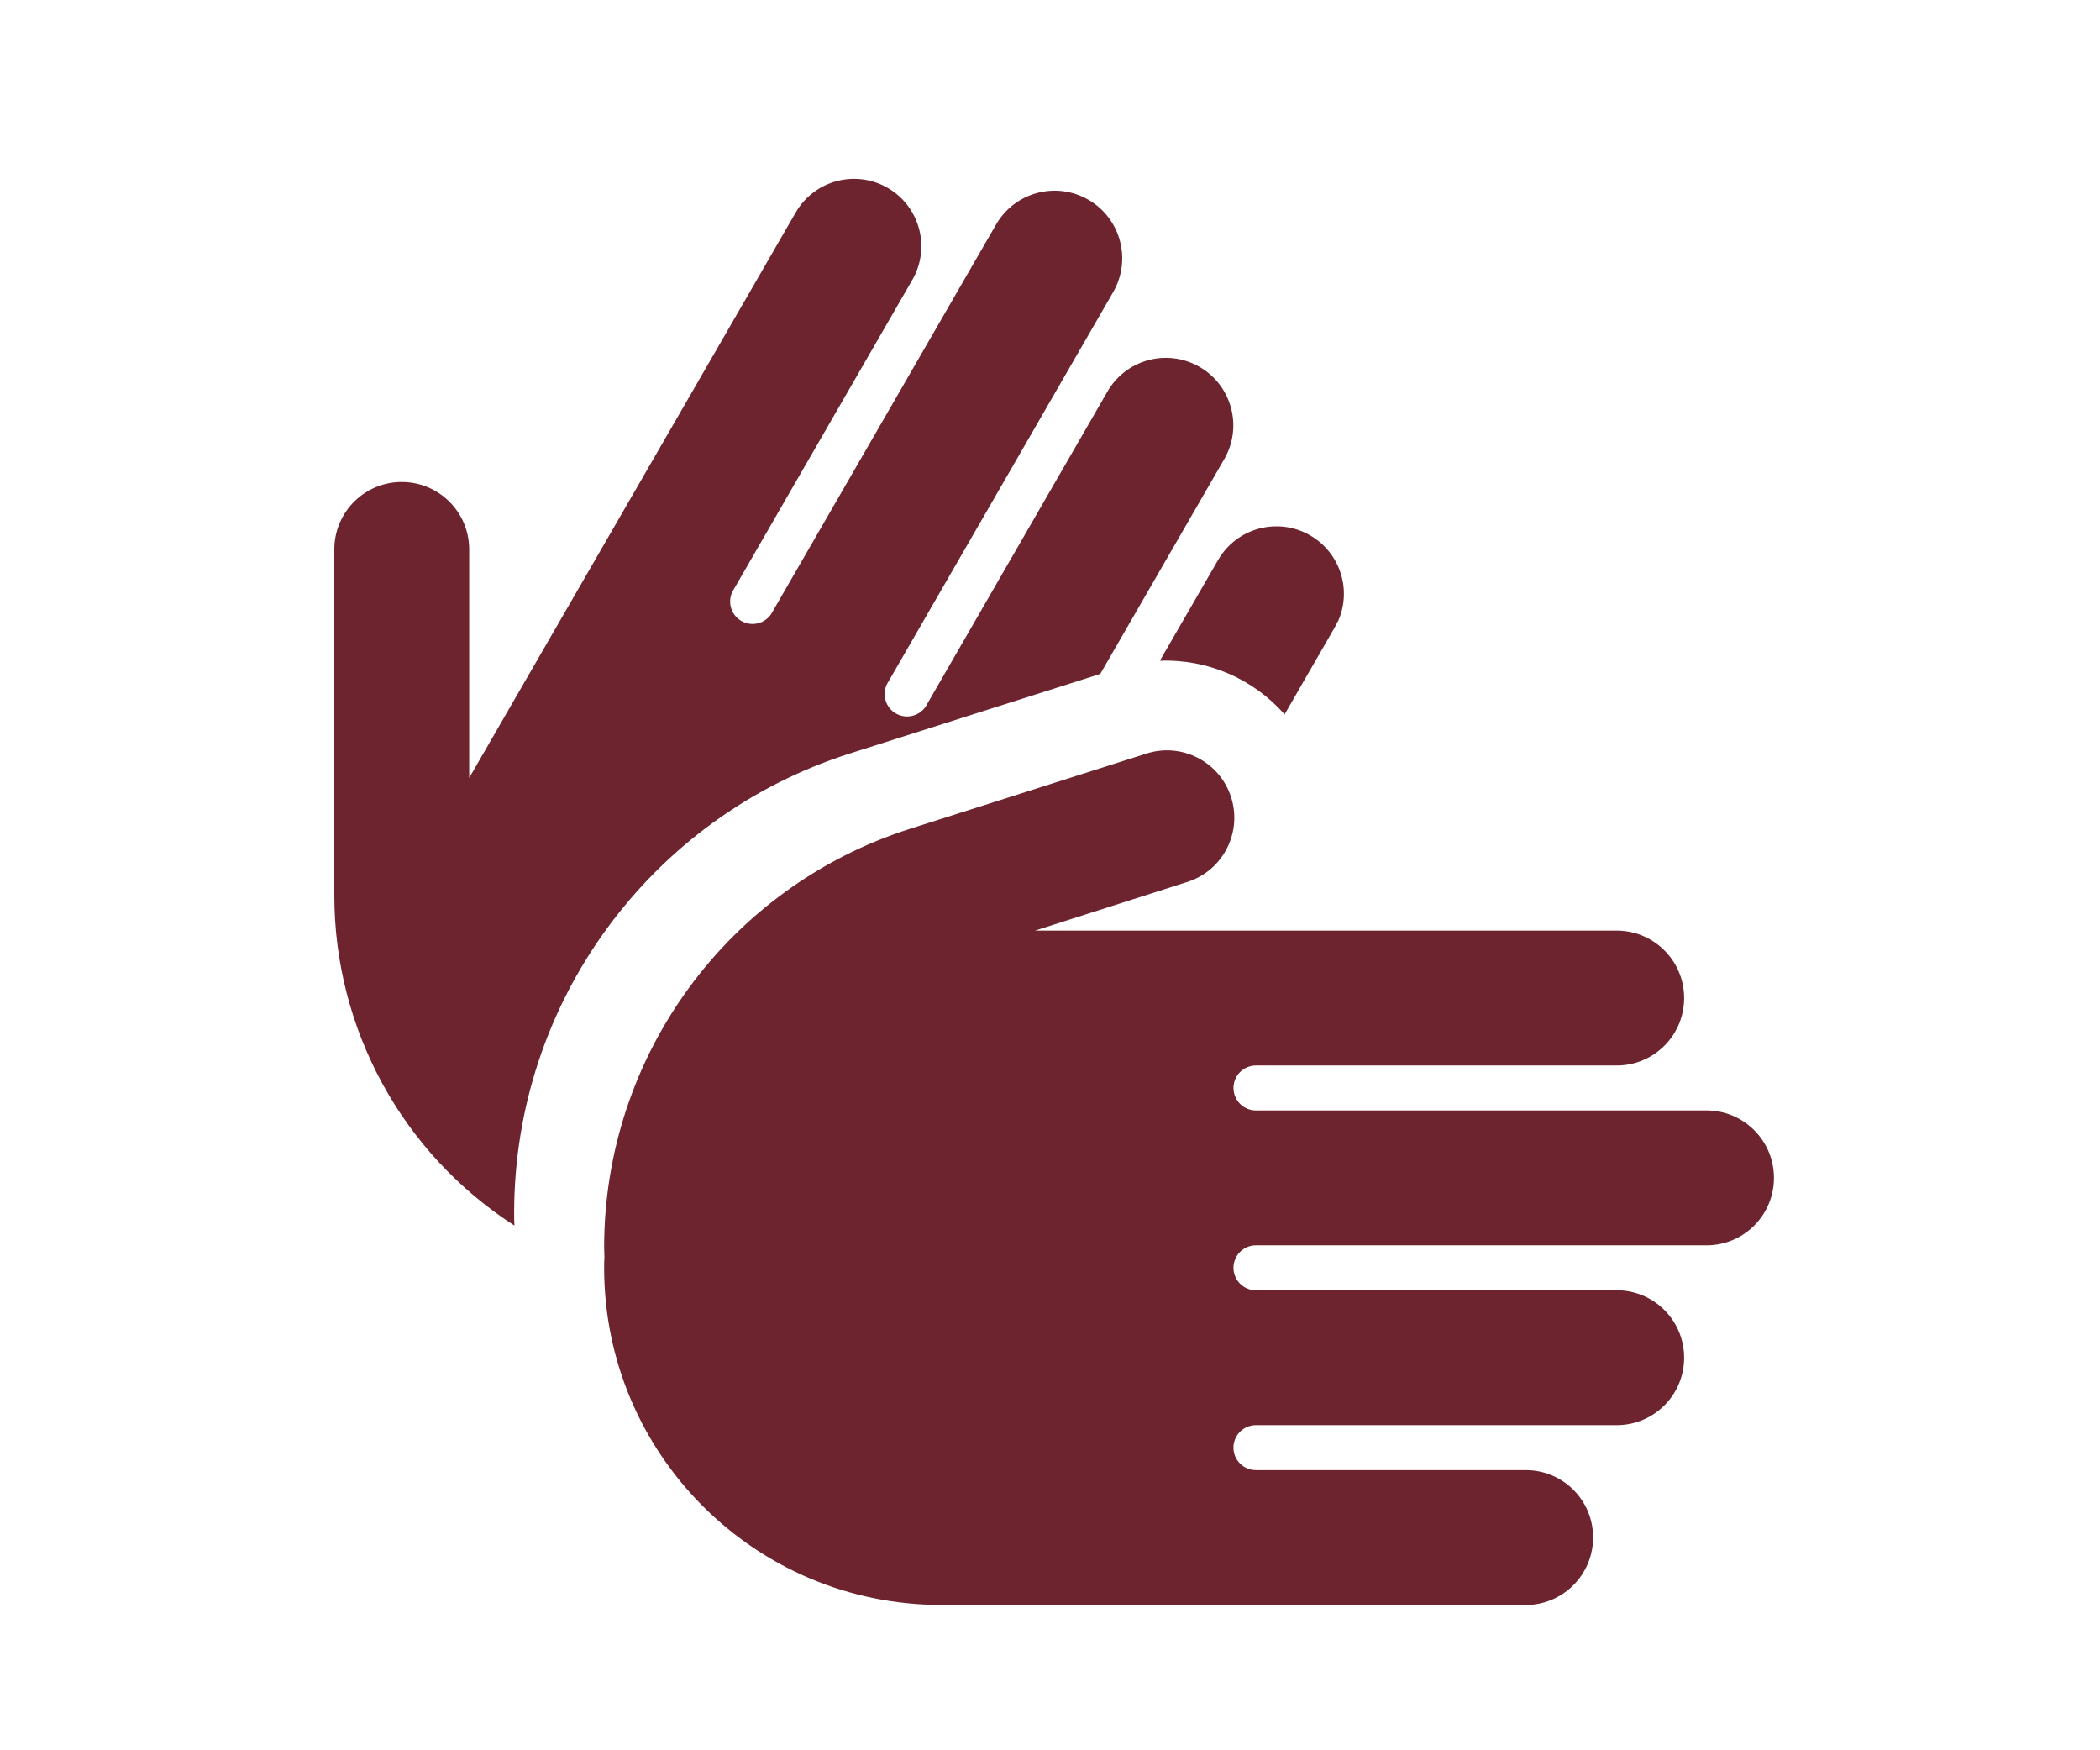 <?xml version="1.0" encoding="utf-8"?>
<!-- Generator: Adobe Illustrator 27.2.0, SVG Export Plug-In . SVG Version: 6.00 Build 0)  -->
<svg version="1.1" id="img-icon-care" xmlns="http://www.w3.org/2000/svg" xmlns:xlink="http://www.w3.org/1999/xlink" x="0px"
	 y="0px" viewBox="0 0 114 95" style="enable-background:new 0 0 114 95;" xml:space="preserve">
<style type="text/css">
	.st0{fill:#6D242E;}
</style>
<path id="hands-solid" class="st0" d="M72.618,33.727c-0.05,0.115-0.106,0.227-0.168,0.336l-2.715,4.713
	c-1.704-1.941-4.191-3.011-6.772-2.913l3.157-5.461c1.009-1.752,3.248-2.354,5-1.345c1.628,0.938,2.282,2.956,1.513,4.67
	L72.618,33.727z M46.138,40.896C35.282,44.355,27.91,54.441,27.911,65.835c0,0.229,0,0.458,0.015,0.686
	c-6.09-3.922-9.772-10.667-9.777-17.911V29.761c0.033-2.022,1.699-3.633,3.721-3.6c1.975,0.033,3.567,1.625,3.6,3.6v12.462
	l17.725-30.689c1.011-1.748,3.248-2.345,4.995-1.335s2.345,3.248,1.334,4.996L39.763,32.11c-0.298,0.602-0.052,1.332,0.55,1.631
	c0.547,0.271,1.209,0.095,1.55-0.411L54.07,12.19c1.011-1.757,3.254-2.361,5.011-1.35c1.757,1.011,2.361,3.254,1.35,5.011
	l-12.2,21.141c-0.375,0.558-0.228,1.314,0.33,1.689c0.558,0.375,1.314,0.228,1.689-0.33c0.03-0.045,0.057-0.091,0.081-0.139
	l9.762-16.916c0.989-1.765,3.222-2.393,4.986-1.404c1.765,0.989,2.393,3.222,1.404,4.986c-0.015,0.027-0.03,0.053-0.046,0.079
	l-6.709,11.622L46.138,40.896z M86.483,83.452c-0.002,1.874-1.416,3.445-3.279,3.645c-0.127,0.013-0.254,0.018-0.381,0.015H51.096
	c-10.107,0-18.3-8.193-18.3-18.3c0-0.183,0-0.366,0.015-0.549c0-0.183-0.015-0.381-0.015-0.564
	c0.001-10.379,6.717-19.565,16.607-22.715l12.8-4.073c1.918-0.633,3.986,0.41,4.618,2.328s-0.41,3.986-2.328,4.618
	c-0.026,0.009-0.052,0.017-0.079,0.025L56.19,50.51h31.513c2.022-0.033,3.688,1.578,3.721,3.6c0.033,2.022-1.578,3.688-3.6,3.721
	c-0.04,0.001-0.081,0.001-0.121,0H68.179c-0.674,0.001-1.219,0.548-1.219,1.221c0.001,0.673,0.546,1.218,1.219,1.219h24.4
	c2.022-0.033,3.688,1.578,3.721,3.6c0.033,2.022-1.578,3.688-3.6,3.721c-0.04,0.001-0.081,0.001-0.121,0h-24.4
	c-0.674,0-1.22,0.546-1.22,1.22s0.546,1.22,1.22,1.22l0,0h19.524c2.022-0.033,3.688,1.578,3.721,3.6
	c0.033,2.022-1.578,3.688-3.6,3.721c-0.04,0.001-0.081,0.001-0.121,0H68.179c-0.674,0-1.22,0.546-1.22,1.22s0.546,1.22,1.22,1.22
	l0,0h14.643c2.017-0.005,3.656,1.626,3.661,3.643C86.483,83.441,86.483,83.447,86.483,83.452z"/>
</svg>
